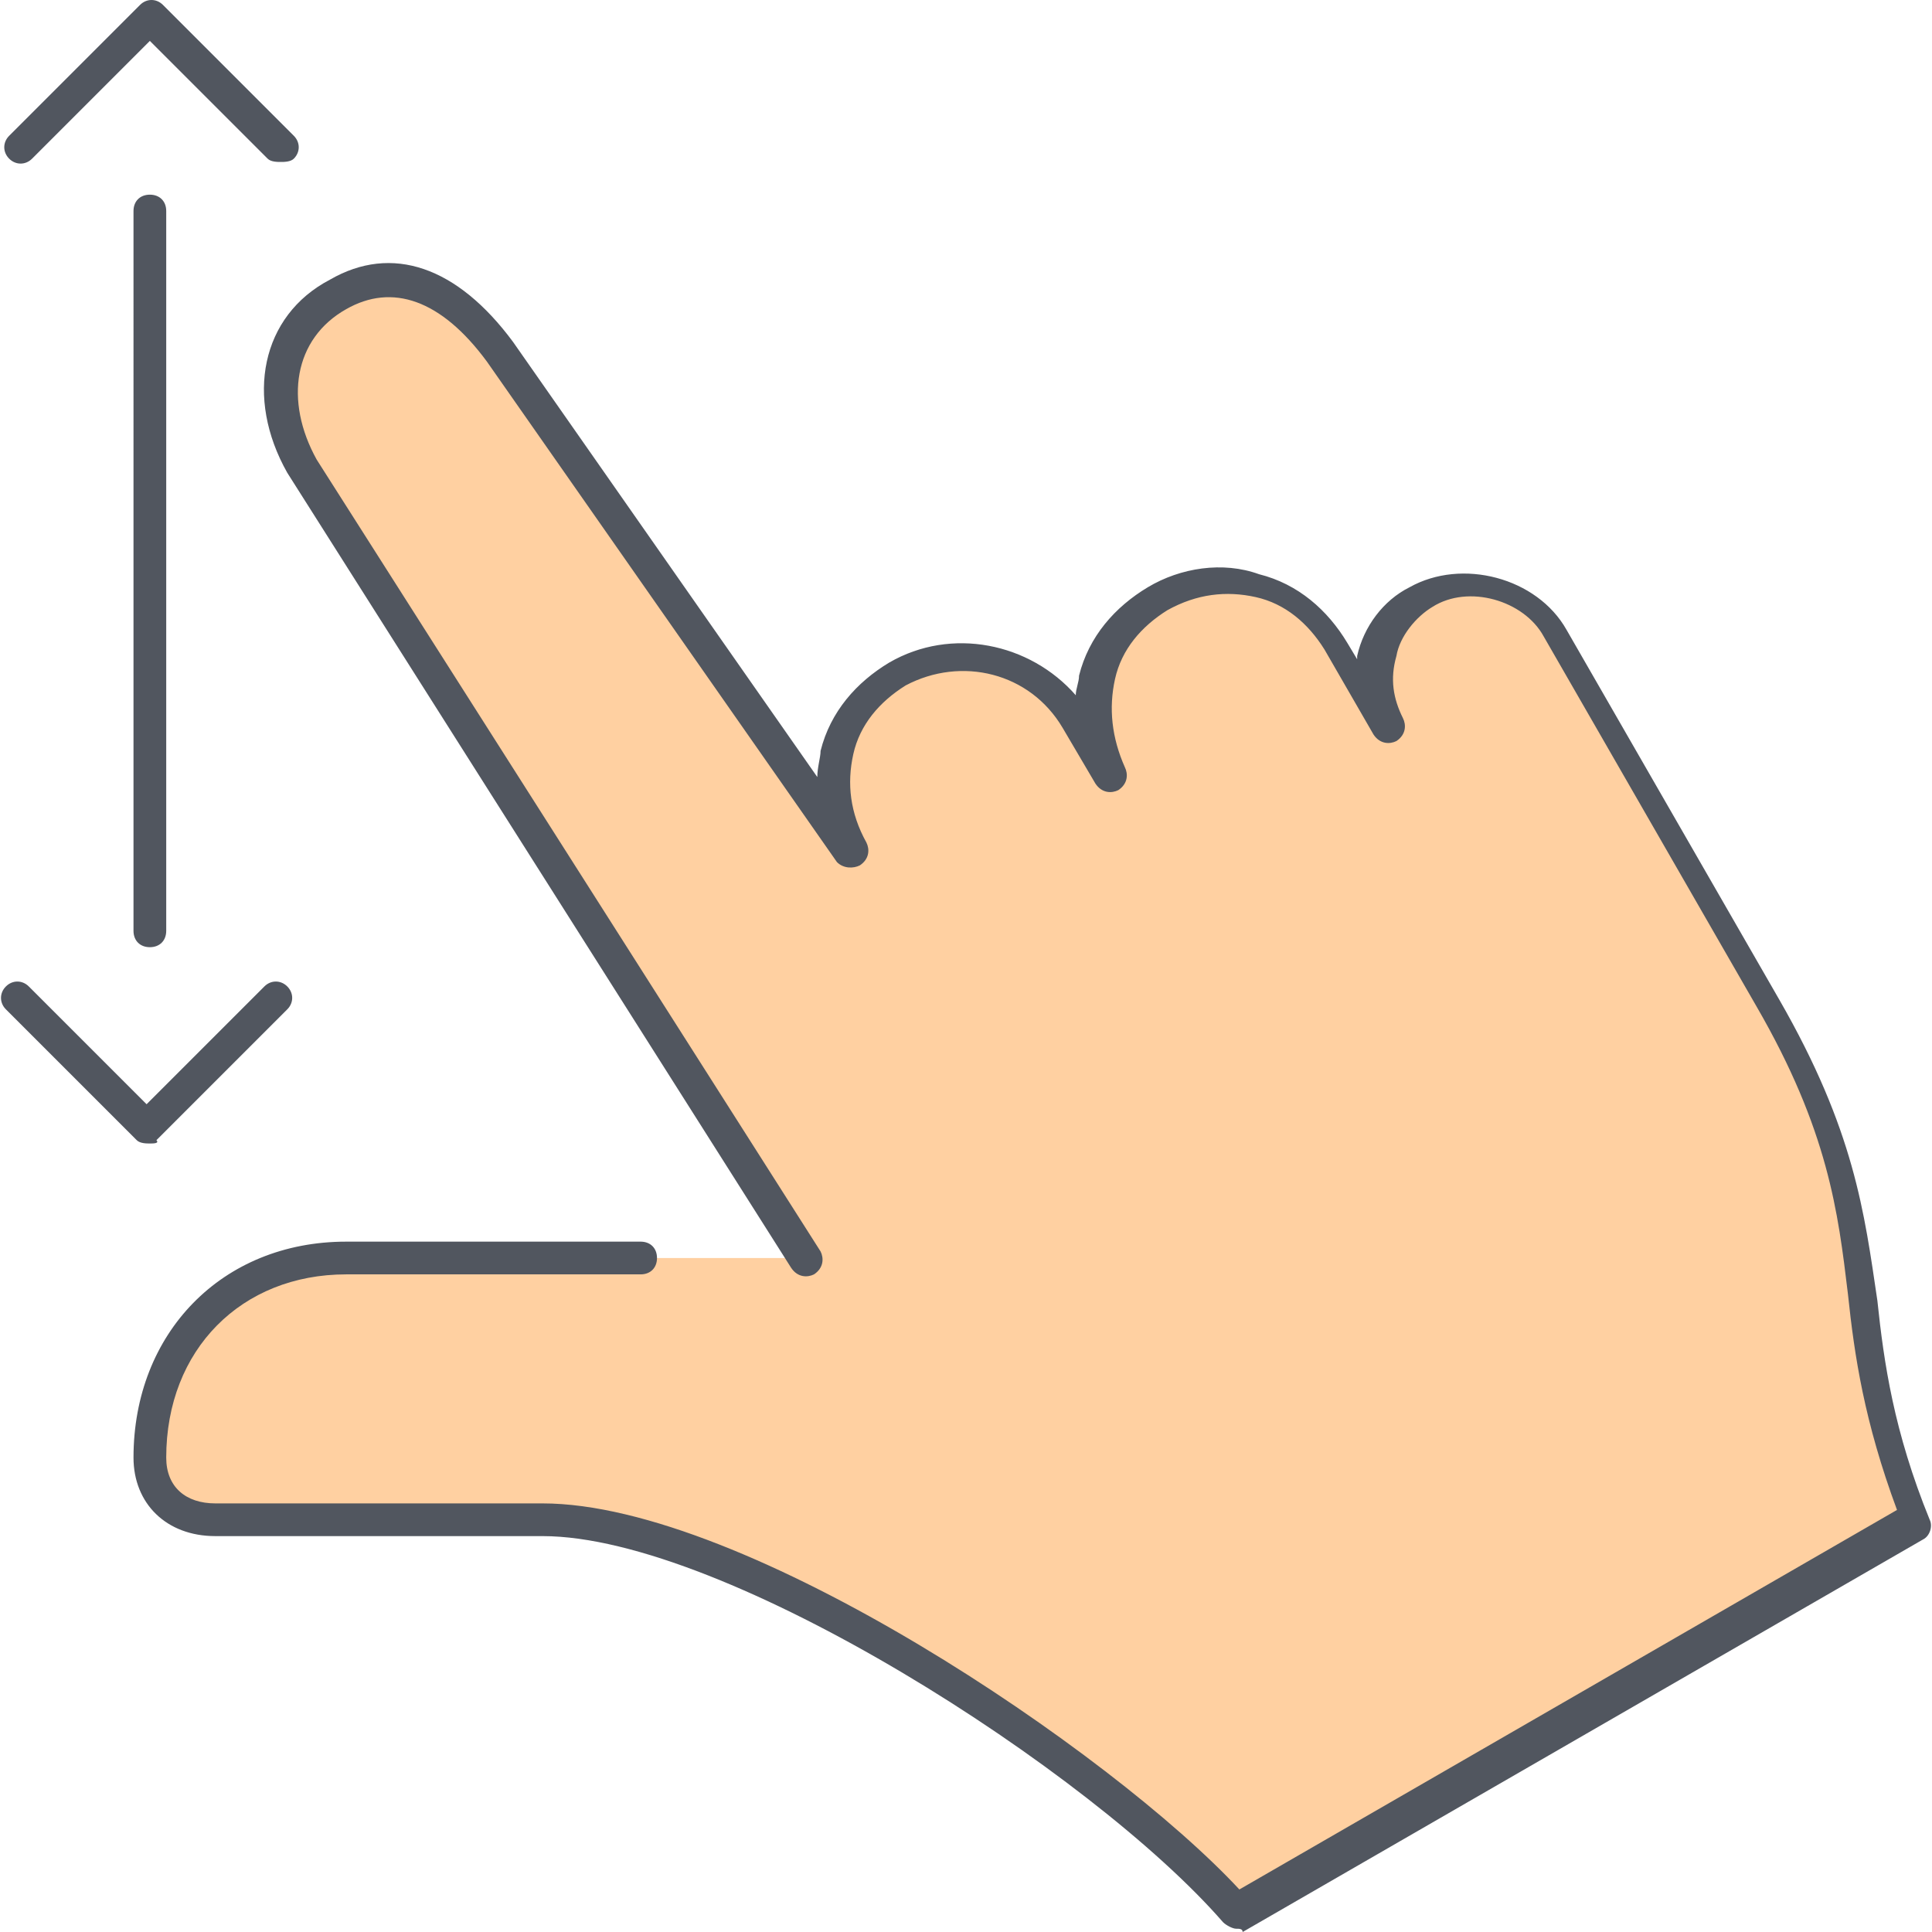 <?xml version="1.0" encoding="iso-8859-1"?>
<!-- Generator: Adobe Illustrator 19.0.0, SVG Export Plug-In . SVG Version: 6.00 Build 0)  -->
<svg version="1.1" id="Layer_1" xmlns="http://www.w3.org/2000/svg" xmlns:xlink="http://www.w3.org/1999/xlink" x="0px" y="0px"
	 viewBox="0 0 503.894 503.894" style="enable-background:new 0 0 503.894 503.894;" xml:space="preserve">
<path style="fill:#FFD0A1;" d="M499.886,396.374l-177.493,102.4c-32.427-37.547-129.707-102.4-180.907-102.4H56.153
	c-10.24,0-17.067-6.827-17.067-16.213c0-29.013,19.627-52.053,51.2-52.053h119.467L78.339,120.747
	c-9.387-16.213-6.827-34.987,9.387-44.373s30.72-0.853,42.667,14.507l91.307,130.56c-9.387-16.213-4.267-37.547,12.8-46.933
	c16.213-9.387,37.547-3.413,46.933,12.8l8.533,14.507c-9.387-16.213-3.413-37.547,12.8-46.933s37.547-4.267,46.933,12.8l12.8,22.187
	c-6.827-11.947-2.56-28.16,9.387-34.987c11.947-6.827,28.16-1.707,34.987,9.387l55.467,96.427
	C495.619,319.574,477.699,340.054,499.886,396.374"/>
<path style="fill:#51565F;" d="M322.393,503.04c-0.853,0-2.56-0.853-3.413-1.707C284.846,462.08,189.273,400.64,141.486,400.64
	H56.153c-12.8,0-21.333-8.533-21.333-20.48c0-32.427,23.04-56.32,55.467-56.32h76.8c2.56,0,4.267,1.707,4.267,4.267
	c0,2.56-1.707,4.267-4.267,4.267h-76.8c-27.307,0-46.933,19.627-46.933,47.787c0,7.68,5.12,11.947,12.8,11.947h85.333
	c52.907,0,148.48,64.853,181.76,100.693l171.52-98.987c-8.533-23.04-11.093-40.107-12.8-56.32
	c-2.56-21.333-5.12-42.667-23.893-75.093l-55.467-96.427c-5.12-9.387-19.627-13.653-29.013-7.68c-4.267,2.56-8.533,7.68-9.387,12.8
	c-1.707,5.973-0.853,11.093,1.707,16.213l0,0c0.853,1.707,0.853,4.267-1.707,5.973c-1.707,0.853-4.267,0.853-5.973-1.707l0,0
	l-12.8-22.187c-4.267-6.827-10.24-11.947-17.92-13.653c-7.68-1.707-15.36-0.853-23.04,3.413c-6.827,4.267-11.947,10.24-13.653,17.92
	c-1.707,7.68-0.853,15.36,2.56,23.04c0.853,1.707,0.853,4.267-1.707,5.973c-1.707,0.853-4.267,0.853-5.973-1.707l-8.533-14.507
	c-8.533-14.507-26.453-18.773-40.96-11.093c-6.827,4.267-11.947,10.24-13.653,17.92s-0.853,15.36,3.413,23.04
	c0.853,1.707,0.853,4.267-1.707,5.973c-1.707,0.853-4.267,0.853-5.973-0.853l-91.307-130.56
	c-11.947-16.213-24.747-20.48-36.693-13.653c-13.653,7.68-16.213,23.893-7.68,39.253l131.413,206.507
	c0.853,1.707,0.853,4.267-1.707,5.973c-1.707,0.853-4.267,0.853-5.973-1.707L74.926,123.307
	c-11.093-19.627-6.827-40.96,11.093-50.347c16.213-9.387,33.28-3.413,47.787,16.213l79.36,113.493c0-2.56,0.853-5.12,0.853-6.827
	c2.56-10.24,9.387-17.92,17.92-23.04c16.213-9.387,36.693-5.12,48.64,8.533c0-1.707,0.853-3.413,0.853-5.12
	c2.56-10.24,9.387-17.92,17.92-23.04c8.533-5.12,19.627-6.827,29.013-3.413c10.24,2.56,17.92,9.387,23.04,17.92l2.56,4.267
	c0,0,0,0,0-0.853c1.707-7.68,6.827-14.507,13.653-17.92c13.653-7.68,33.28-2.56,40.96,11.093l55.467,96.427
	c19.627,34.133,22.187,55.467,25.6,78.507c1.707,16.213,4.267,34.133,13.653,57.173c0.853,1.707,0,4.267-1.707,5.12L324.1,503.894
	C324.099,503.04,323.246,503.04,322.393,503.04z M39.086,298.24c-0.853,0-2.56,0-3.413-0.853L1.539,263.254
	c-1.707-1.707-1.707-4.267,0-5.973c1.707-1.707,4.267-1.707,5.973,0L38.233,288l30.72-30.72c1.707-1.707,4.267-1.707,5.973,0
	c1.707,1.707,1.707,4.267,0,5.973l-34.133,34.133C41.646,298.24,39.939,298.24,39.086,298.24z M39.086,247.04
	c-2.56,0-4.267-1.707-4.267-4.267V55.04c0-2.56,1.707-4.267,4.267-4.267c2.56,0,4.267,1.707,4.267,4.267v187.733
	C43.353,245.333,41.646,247.04,39.086,247.04z M73.219,42.24c-0.853,0-2.56,0-3.413-0.853l-30.72-30.72l-30.72,30.72
	c-1.707,1.707-4.267,1.707-5.973,0c-1.707-1.707-1.707-4.267,0-5.973L36.526,1.28c1.707-1.707,4.267-1.707,5.973,0l34.133,34.133
	c1.707,1.707,1.707,4.267,0,5.973C75.779,42.24,74.073,42.24,73.219,42.24z"/>
<g>
</g>
<g>
</g>
<g>
</g>
<g>
</g>
<g>
</g>
<g>
</g>
<g>
</g>
<g>
</g>
<g>
</g>
<g>
</g>
<g>
</g>
<g>
</g>
<g>
</g>
<g>
</g>
<g>
</g>
</svg>
